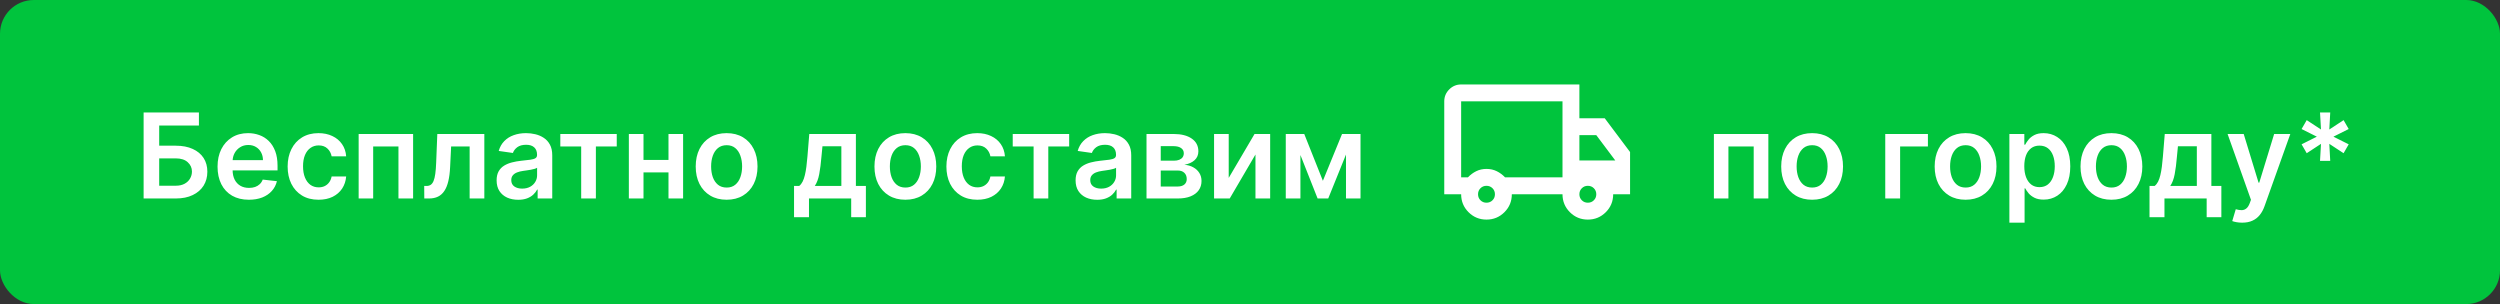 <svg width="296" height="36" viewBox="0 0 296 36" fill="none" xmlns="http://www.w3.org/2000/svg">
<rect x="0" y="0" width="296" height="36" fill="#333333" stroke="none"/>
<rect width="296" height="36" rx="4" fill="#00C43D"/>
<path d="M17.004 23.5V13.318H23.552V14.864H18.849V17.251H20.812C21.591 17.251 22.259 17.378 22.816 17.634C23.376 17.885 23.805 18.242 24.104 18.702C24.402 19.163 24.551 19.705 24.551 20.328C24.551 20.954 24.402 21.506 24.104 21.984C23.805 22.458 23.376 22.829 22.816 23.097C22.259 23.366 21.591 23.5 20.812 23.5H17.004ZM18.849 21.989H20.812C21.224 21.989 21.572 21.911 21.857 21.755C22.142 21.599 22.357 21.394 22.503 21.139C22.652 20.883 22.727 20.607 22.727 20.308C22.727 19.877 22.561 19.511 22.229 19.209C21.901 18.905 21.429 18.752 20.812 18.752H18.849V21.989ZM29.466 23.649C28.7 23.649 28.039 23.49 27.482 23.172C26.928 22.85 26.503 22.396 26.204 21.81C25.906 21.22 25.757 20.525 25.757 19.727C25.757 18.941 25.906 18.252 26.204 17.658C26.506 17.062 26.927 16.598 27.467 16.266C28.007 15.932 28.642 15.764 29.371 15.764C29.842 15.764 30.286 15.84 30.703 15.993C31.124 16.142 31.496 16.374 31.817 16.689C32.142 17.004 32.397 17.405 32.583 17.892C32.768 18.376 32.861 18.953 32.861 19.622V20.174H26.602V18.961H31.136C31.133 18.616 31.058 18.31 30.912 18.041C30.767 17.769 30.563 17.556 30.301 17.4C30.042 17.244 29.741 17.166 29.396 17.166C29.028 17.166 28.705 17.256 28.427 17.435C28.148 17.61 27.931 17.842 27.775 18.131C27.623 18.416 27.545 18.729 27.541 19.07V20.129C27.541 20.573 27.623 20.954 27.785 21.273C27.948 21.588 28.175 21.829 28.466 21.999C28.758 22.164 29.099 22.247 29.49 22.247C29.752 22.247 29.989 22.211 30.201 22.138C30.413 22.062 30.597 21.951 30.753 21.805C30.909 21.659 31.027 21.478 31.106 21.263L32.787 21.452C32.681 21.896 32.478 22.284 32.18 22.615C31.885 22.943 31.507 23.198 31.047 23.381C30.586 23.56 30.059 23.649 29.466 23.649ZM37.715 23.649C36.952 23.649 36.298 23.482 35.751 23.147C35.207 22.812 34.788 22.35 34.493 21.76C34.201 21.167 34.056 20.484 34.056 19.712C34.056 18.936 34.205 18.252 34.503 17.658C34.801 17.062 35.222 16.598 35.766 16.266C36.313 15.932 36.959 15.764 37.705 15.764C38.325 15.764 38.873 15.879 39.35 16.107C39.831 16.333 40.214 16.652 40.499 17.067C40.784 17.478 40.946 17.958 40.986 18.509H39.266C39.196 18.141 39.031 17.834 38.769 17.589C38.51 17.34 38.164 17.216 37.73 17.216C37.362 17.216 37.038 17.315 36.76 17.514C36.482 17.71 36.265 17.991 36.109 18.359C35.956 18.727 35.88 19.168 35.88 19.682C35.88 20.202 35.956 20.65 36.109 21.024C36.261 21.395 36.475 21.682 36.75 21.884C37.029 22.083 37.355 22.183 37.73 22.183C37.995 22.183 38.232 22.133 38.441 22.033C38.653 21.931 38.83 21.783 38.972 21.591C39.115 21.399 39.213 21.165 39.266 20.89H40.986C40.943 21.43 40.784 21.909 40.509 22.327C40.234 22.741 39.859 23.066 39.385 23.301C38.911 23.533 38.354 23.649 37.715 23.649ZM42.464 23.5V15.864H48.912V23.5H47.177V17.34H44.184V23.5H42.464ZM50.236 23.5L50.226 22.018H50.489C50.688 22.018 50.855 21.974 50.991 21.884C51.127 21.795 51.24 21.646 51.329 21.437C51.419 21.225 51.489 20.94 51.538 20.582C51.588 20.224 51.623 19.778 51.643 19.244L51.777 15.864H57.345V23.5H55.605V17.34H53.413L53.293 19.801C53.263 20.438 53.192 20.989 53.079 21.457C52.97 21.921 52.814 22.303 52.612 22.605C52.413 22.907 52.163 23.132 51.861 23.281C51.56 23.427 51.203 23.5 50.792 23.5H50.236ZM61.355 23.654C60.871 23.654 60.435 23.568 60.047 23.396C59.663 23.22 59.358 22.961 59.132 22.62C58.91 22.279 58.799 21.858 58.799 21.357C58.799 20.926 58.879 20.57 59.038 20.288C59.197 20.007 59.414 19.781 59.689 19.612C59.964 19.443 60.274 19.316 60.619 19.229C60.967 19.14 61.326 19.075 61.698 19.035C62.145 18.989 62.508 18.948 62.786 18.911C63.065 18.871 63.267 18.812 63.393 18.732C63.522 18.649 63.587 18.522 63.587 18.349V18.32C63.587 17.945 63.476 17.655 63.254 17.45C63.032 17.244 62.712 17.141 62.294 17.141C61.853 17.141 61.504 17.238 61.245 17.43C60.99 17.622 60.818 17.849 60.728 18.111L59.048 17.872C59.18 17.408 59.399 17.02 59.704 16.709C60.009 16.394 60.382 16.159 60.823 16.003C61.263 15.844 61.751 15.764 62.284 15.764C62.652 15.764 63.018 15.807 63.383 15.893C63.748 15.98 64.081 16.122 64.382 16.321C64.684 16.517 64.926 16.783 65.108 17.121C65.294 17.459 65.386 17.882 65.386 18.389V23.5H63.656V22.451H63.597C63.487 22.663 63.333 22.862 63.134 23.048C62.939 23.23 62.692 23.377 62.394 23.49C62.099 23.599 61.752 23.654 61.355 23.654ZM61.822 22.332C62.183 22.332 62.496 22.26 62.761 22.118C63.027 21.972 63.23 21.78 63.373 21.541C63.519 21.303 63.592 21.042 63.592 20.761V19.861C63.535 19.907 63.439 19.95 63.303 19.99C63.171 20.03 63.022 20.065 62.856 20.095C62.69 20.124 62.526 20.151 62.364 20.174C62.201 20.197 62.06 20.217 61.941 20.234C61.673 20.27 61.432 20.33 61.22 20.413C61.008 20.495 60.841 20.611 60.718 20.761C60.596 20.907 60.534 21.095 60.534 21.327C60.534 21.659 60.655 21.909 60.897 22.078C61.139 22.247 61.447 22.332 61.822 22.332ZM66.341 17.34V15.864H73.023V17.34H70.552V23.5H68.812V17.34H66.341ZM79.701 18.936V20.413H75.634V18.936H79.701ZM76.191 15.864V23.5H74.456V15.864H76.191ZM80.879 15.864V23.5H79.149V15.864H80.879ZM86.031 23.649C85.285 23.649 84.639 23.485 84.092 23.157C83.545 22.829 83.121 22.37 82.819 21.78C82.521 21.19 82.372 20.5 82.372 19.712C82.372 18.923 82.521 18.232 82.819 17.639C83.121 17.045 83.545 16.584 84.092 16.256C84.639 15.928 85.285 15.764 86.031 15.764C86.777 15.764 87.423 15.928 87.97 16.256C88.517 16.584 88.939 17.045 89.238 17.639C89.539 18.232 89.69 18.923 89.69 19.712C89.69 20.5 89.539 21.19 89.238 21.78C88.939 22.37 88.517 22.829 87.97 23.157C87.423 23.485 86.777 23.649 86.031 23.649ZM86.041 22.207C86.445 22.207 86.783 22.096 87.055 21.874C87.327 21.649 87.529 21.347 87.662 20.97C87.798 20.592 87.866 20.171 87.866 19.707C87.866 19.239 87.798 18.817 87.662 18.439C87.529 18.058 87.327 17.755 87.055 17.529C86.783 17.304 86.445 17.191 86.041 17.191C85.627 17.191 85.282 17.304 85.007 17.529C84.735 17.755 84.531 18.058 84.395 18.439C84.263 18.817 84.197 19.239 84.197 19.707C84.197 20.171 84.263 20.592 84.395 20.97C84.531 21.347 84.735 21.649 85.007 21.874C85.282 22.096 85.627 22.207 86.041 22.207ZM94.014 25.717V22.018H94.621C94.783 21.892 94.919 21.722 95.028 21.506C95.138 21.288 95.227 21.031 95.297 20.736C95.37 20.438 95.43 20.104 95.476 19.736C95.522 19.365 95.564 18.966 95.6 18.538L95.819 15.864H101.337V22.018H102.521V25.717H100.781V23.5H95.784V25.717H94.014ZM96.47 22.018H99.617V17.315H97.38L97.261 18.538C97.194 19.347 97.106 20.04 96.997 20.616C96.888 21.193 96.712 21.66 96.47 22.018ZM107.195 23.649C106.449 23.649 105.803 23.485 105.256 23.157C104.709 22.829 104.285 22.37 103.983 21.78C103.685 21.19 103.536 20.5 103.536 19.712C103.536 18.923 103.685 18.232 103.983 17.639C104.285 17.045 104.709 16.584 105.256 16.256C105.803 15.928 106.449 15.764 107.195 15.764C107.941 15.764 108.587 15.928 109.134 16.256C109.681 16.584 110.104 17.045 110.402 17.639C110.703 18.232 110.854 18.923 110.854 19.712C110.854 20.5 110.703 21.19 110.402 21.78C110.104 22.37 109.681 22.829 109.134 23.157C108.587 23.485 107.941 23.649 107.195 23.649ZM107.205 22.207C107.609 22.207 107.948 22.096 108.219 21.874C108.491 21.649 108.693 21.347 108.826 20.97C108.962 20.592 109.03 20.171 109.03 19.707C109.03 19.239 108.962 18.817 108.826 18.439C108.693 18.058 108.491 17.755 108.219 17.529C107.948 17.304 107.609 17.191 107.205 17.191C106.791 17.191 106.446 17.304 106.171 17.529C105.899 17.755 105.695 18.058 105.559 18.439C105.427 18.817 105.361 19.239 105.361 19.707C105.361 20.171 105.427 20.592 105.559 20.97C105.695 21.347 105.899 21.649 106.171 21.874C106.446 22.096 106.791 22.207 107.205 22.207ZM115.713 23.649C114.95 23.649 114.296 23.482 113.749 23.147C113.205 22.812 112.786 22.35 112.491 21.76C112.199 21.167 112.054 20.484 112.054 19.712C112.054 18.936 112.203 18.252 112.501 17.658C112.799 17.062 113.22 16.598 113.764 16.266C114.311 15.932 114.957 15.764 115.703 15.764C116.323 15.764 116.871 15.879 117.348 16.107C117.829 16.333 118.212 16.652 118.497 17.067C118.782 17.478 118.944 17.958 118.984 18.509H117.264C117.194 18.141 117.029 17.834 116.767 17.589C116.508 17.34 116.162 17.216 115.728 17.216C115.36 17.216 115.037 17.315 114.758 17.514C114.48 17.71 114.263 17.991 114.107 18.359C113.954 18.727 113.878 19.168 113.878 19.682C113.878 20.202 113.954 20.65 114.107 21.024C114.259 21.395 114.473 21.682 114.748 21.884C115.027 22.083 115.353 22.183 115.728 22.183C115.993 22.183 116.23 22.133 116.439 22.033C116.651 21.931 116.828 21.783 116.971 21.591C117.113 21.399 117.211 21.165 117.264 20.89H118.984C118.941 21.43 118.782 21.909 118.507 22.327C118.232 22.741 117.857 23.066 117.383 23.301C116.909 23.533 116.352 23.649 115.713 23.649ZM119.907 17.34V15.864H126.589V17.34H124.118V23.5H122.378V17.34H119.907ZM129.905 23.654C129.421 23.654 128.986 23.568 128.598 23.396C128.213 23.22 127.908 22.961 127.683 22.62C127.461 22.279 127.35 21.858 127.35 21.357C127.35 20.926 127.43 20.57 127.589 20.288C127.748 20.007 127.965 19.781 128.24 19.612C128.515 19.443 128.825 19.316 129.17 19.229C129.518 19.14 129.877 19.075 130.248 19.035C130.696 18.989 131.059 18.948 131.337 18.911C131.616 18.871 131.818 18.812 131.944 18.732C132.073 18.649 132.138 18.522 132.138 18.349V18.32C132.138 17.945 132.027 17.655 131.805 17.45C131.582 17.244 131.263 17.141 130.845 17.141C130.404 17.141 130.055 17.238 129.796 17.43C129.541 17.622 129.368 17.849 129.279 18.111L127.599 17.872C127.731 17.408 127.95 17.02 128.255 16.709C128.56 16.394 128.933 16.159 129.373 16.003C129.814 15.844 130.301 15.764 130.835 15.764C131.203 15.764 131.569 15.807 131.934 15.893C132.298 15.98 132.631 16.122 132.933 16.321C133.235 16.517 133.477 16.783 133.659 17.121C133.845 17.459 133.937 17.882 133.937 18.389V23.5H132.207V22.451H132.148C132.038 22.663 131.884 22.862 131.685 23.048C131.49 23.23 131.243 23.377 130.944 23.49C130.649 23.599 130.303 23.654 129.905 23.654ZM130.373 22.332C130.734 22.332 131.047 22.26 131.312 22.118C131.577 21.972 131.781 21.78 131.924 21.541C132.07 21.303 132.143 21.042 132.143 20.761V19.861C132.086 19.907 131.99 19.95 131.854 19.99C131.722 20.03 131.573 20.065 131.407 20.095C131.241 20.124 131.077 20.151 130.915 20.174C130.752 20.197 130.611 20.217 130.492 20.234C130.224 20.27 129.983 20.33 129.771 20.413C129.559 20.495 129.392 20.611 129.269 20.761C129.146 20.907 129.085 21.095 129.085 21.327C129.085 21.659 129.206 21.909 129.448 22.078C129.69 22.247 129.998 22.332 130.373 22.332ZM135.747 23.5V15.864H138.954C139.858 15.864 140.573 16.044 141.096 16.405C141.623 16.767 141.887 17.271 141.887 17.917C141.887 18.345 141.738 18.694 141.439 18.966C141.144 19.234 140.742 19.415 140.231 19.508C140.632 19.541 140.984 19.642 141.285 19.811C141.59 19.98 141.829 20.202 142.001 20.477C142.174 20.752 142.26 21.069 142.26 21.427C142.26 21.848 142.149 22.214 141.927 22.526C141.708 22.834 141.388 23.074 140.967 23.246C140.55 23.416 140.042 23.5 139.446 23.5H135.747ZM137.432 22.083H139.446C139.777 22.083 140.037 22.005 140.226 21.849C140.415 21.69 140.51 21.475 140.51 21.203C140.51 20.888 140.415 20.641 140.226 20.462C140.037 20.28 139.777 20.189 139.446 20.189H137.432V22.083ZM137.432 19.026H138.988C139.234 19.026 139.444 18.991 139.62 18.921C139.796 18.848 139.93 18.747 140.023 18.618C140.115 18.485 140.162 18.328 140.162 18.146C140.162 17.884 140.054 17.678 139.839 17.529C139.626 17.38 139.331 17.305 138.954 17.305H137.432V19.026ZM145.48 21.064L148.538 15.864H150.387V23.5H148.647V18.295L145.599 23.5H143.745V15.864H145.48V21.064ZM156.63 21.407L158.897 15.864H160.349L157.262 23.5H156.004L152.986 15.864H154.423L156.63 21.407ZM153.97 15.864V23.5H152.235V15.864H153.97ZM159.365 23.5V15.864H161.085V23.5H159.365Z" fill="white"/>
<g clip-path="url(#clip0_37_30661)">
<mask id="mask0_37_30661" style="mask-type:alpha" maskUnits="userSpaceOnUse" x="170" y="6" width="24" height="24">
<rect x="170" y="6" width="24" height="24" fill="#D9D9D9"/>
</mask>
<g mask="url(#mask0_37_30661)">
<path d="M176 26C175.167 26 174.458 25.708 173.875 25.125C173.292 24.542 173 23.833 173 23H171V12C171 11.45 171.196 10.979 171.588 10.588C171.979 10.196 172.45 10 173 10H187V14H190L193 18V23H191C191 23.833 190.708 24.542 190.125 25.125C189.542 25.708 188.833 26 188 26C187.167 26 186.458 25.708 185.875 25.125C185.292 24.542 185 23.833 185 23H179C179 23.833 178.708 24.542 178.125 25.125C177.542 25.708 176.833 26 176 26ZM176 24C176.283 24 176.521 23.904 176.713 23.712C176.904 23.521 177 23.283 177 23C177 22.717 176.904 22.479 176.713 22.288C176.521 22.096 176.283 22 176 22C175.717 22 175.479 22.096 175.287 22.288C175.096 22.479 175 22.717 175 23C175 23.283 175.096 23.521 175.287 23.712C175.479 23.904 175.717 24 176 24ZM173 21H173.8C174.083 20.7 174.408 20.458 174.775 20.275C175.142 20.092 175.55 20 176 20C176.45 20 176.858 20.092 177.225 20.275C177.592 20.458 177.917 20.7 178.2 21H185V12H173V21ZM188 24C188.283 24 188.521 23.904 188.712 23.712C188.904 23.521 189 23.283 189 23C189 22.717 188.904 22.479 188.712 22.288C188.521 22.096 188.283 22 188 22C187.717 22 187.479 22.096 187.288 22.288C187.096 22.479 187 22.717 187 23C187 23.283 187.096 23.521 187.288 23.712C187.479 23.904 187.717 24 188 24ZM187 19H191.25L189 16H187V19Z" fill="white"/>
</g>
</g>
<path d="M202.925 23.5V15.864H209.373V23.5H207.638V17.34H204.645V23.5H202.925ZM214.555 23.649C213.809 23.649 213.162 23.485 212.616 23.157C212.069 22.829 211.644 22.37 211.343 21.78C211.045 21.19 210.895 20.5 210.895 19.712C210.895 18.923 211.045 18.232 211.343 17.639C211.644 17.045 212.069 16.584 212.616 16.256C213.162 15.928 213.809 15.764 214.555 15.764C215.3 15.764 215.947 15.928 216.493 16.256C217.04 16.584 217.463 17.045 217.761 17.639C218.063 18.232 218.214 18.923 218.214 19.712C218.214 20.5 218.063 21.19 217.761 21.78C217.463 22.37 217.04 22.829 216.493 23.157C215.947 23.485 215.3 23.649 214.555 23.649ZM214.564 22.207C214.969 22.207 215.307 22.096 215.579 21.874C215.85 21.649 216.053 21.347 216.185 20.97C216.321 20.592 216.389 20.171 216.389 19.707C216.389 19.239 216.321 18.817 216.185 18.439C216.053 18.058 215.85 17.755 215.579 17.529C215.307 17.304 214.969 17.191 214.564 17.191C214.15 17.191 213.805 17.304 213.53 17.529C213.259 17.755 213.055 18.058 212.919 18.439C212.786 18.817 212.72 19.239 212.72 19.707C212.72 20.171 212.786 20.592 212.919 20.97C213.055 21.347 213.259 21.649 213.53 21.874C213.805 22.096 214.15 22.207 214.564 22.207ZM228.265 15.864V17.34H224.974V23.5H223.214V15.864H228.265ZM232.724 23.649C231.979 23.649 231.332 23.485 230.786 23.157C230.239 22.829 229.814 22.37 229.513 21.78C229.214 21.19 229.065 20.5 229.065 19.712C229.065 18.923 229.214 18.232 229.513 17.639C229.814 17.045 230.239 16.584 230.786 16.256C231.332 15.928 231.979 15.764 232.724 15.764C233.47 15.764 234.116 15.928 234.663 16.256C235.21 16.584 235.633 17.045 235.931 17.639C236.233 18.232 236.384 18.923 236.384 19.712C236.384 20.5 236.233 21.19 235.931 21.78C235.633 22.37 235.21 22.829 234.663 23.157C234.116 23.485 233.47 23.649 232.724 23.649ZM232.734 22.207C233.139 22.207 233.477 22.096 233.749 21.874C234.02 21.649 234.223 21.347 234.355 20.97C234.491 20.592 234.559 20.171 234.559 19.707C234.559 19.239 234.491 18.817 234.355 18.439C234.223 18.058 234.02 17.755 233.749 17.529C233.477 17.304 233.139 17.191 232.734 17.191C232.32 17.191 231.975 17.304 231.7 17.529C231.429 17.755 231.225 18.058 231.089 18.439C230.956 18.817 230.89 19.239 230.89 19.707C230.89 20.171 230.956 20.592 231.089 20.97C231.225 21.347 231.429 21.649 231.7 21.874C231.975 22.096 232.32 22.207 232.734 22.207ZM237.911 26.364V15.864H239.681V17.126H239.785C239.878 16.941 240.009 16.744 240.178 16.535C240.347 16.323 240.576 16.142 240.864 15.993C241.153 15.84 241.52 15.764 241.968 15.764C242.558 15.764 243.09 15.915 243.564 16.217C244.041 16.515 244.419 16.957 244.697 17.544C244.979 18.127 245.12 18.843 245.12 19.692C245.12 20.53 244.982 21.243 244.707 21.829C244.432 22.416 244.058 22.864 243.584 23.172C243.11 23.48 242.573 23.634 241.973 23.634C241.535 23.634 241.172 23.561 240.884 23.416C240.596 23.27 240.364 23.094 240.188 22.889C240.016 22.68 239.881 22.483 239.785 22.297H239.711V26.364H237.911ZM239.676 19.682C239.676 20.176 239.746 20.608 239.885 20.979C240.027 21.351 240.231 21.641 240.496 21.849C240.765 22.055 241.09 22.158 241.471 22.158C241.868 22.158 242.202 22.052 242.47 21.84C242.738 21.624 242.941 21.331 243.077 20.959C243.216 20.585 243.285 20.159 243.285 19.682C243.285 19.208 243.217 18.787 243.081 18.419C242.946 18.051 242.743 17.763 242.475 17.554C242.206 17.345 241.872 17.241 241.471 17.241C241.086 17.241 240.76 17.342 240.491 17.544C240.223 17.746 240.019 18.03 239.88 18.394C239.744 18.759 239.676 19.188 239.676 19.682ZM249.992 23.649C249.246 23.649 248.6 23.485 248.053 23.157C247.506 22.829 247.082 22.37 246.78 21.78C246.482 21.19 246.333 20.5 246.333 19.712C246.333 18.923 246.482 18.232 246.78 17.639C247.082 17.045 247.506 16.584 248.053 16.256C248.6 15.928 249.246 15.764 249.992 15.764C250.738 15.764 251.384 15.928 251.931 16.256C252.478 16.584 252.9 17.045 253.199 17.639C253.5 18.232 253.651 18.923 253.651 19.712C253.651 20.5 253.5 21.19 253.199 21.78C252.9 22.37 252.478 22.829 251.931 23.157C251.384 23.485 250.738 23.649 249.992 23.649ZM250.002 22.207C250.406 22.207 250.744 22.096 251.016 21.874C251.288 21.649 251.49 21.347 251.623 20.97C251.759 20.592 251.827 20.171 251.827 19.707C251.827 19.239 251.759 18.817 251.623 18.439C251.49 18.058 251.288 17.755 251.016 17.529C250.744 17.304 250.406 17.191 250.002 17.191C249.588 17.191 249.243 17.304 248.968 17.529C248.696 17.755 248.492 18.058 248.356 18.439C248.224 18.817 248.157 19.239 248.157 19.707C248.157 20.171 248.224 20.592 248.356 20.97C248.492 21.347 248.696 21.649 248.968 21.874C249.243 22.096 249.588 22.207 250.002 22.207ZM254.502 25.717V22.018H255.109C255.271 21.892 255.407 21.722 255.517 21.506C255.626 21.288 255.716 21.031 255.785 20.736C255.858 20.438 255.918 20.104 255.964 19.736C256.011 19.365 256.052 18.966 256.088 18.538L256.307 15.864H261.826V22.018H263.009V25.717H261.269V23.5H256.272V25.717H254.502ZM256.958 22.018H260.105V17.315H257.868L257.749 18.538C257.683 19.347 257.595 20.04 257.485 20.616C257.376 21.193 257.2 21.66 256.958 22.018ZM265.471 26.364C265.226 26.364 264.999 26.344 264.79 26.304C264.584 26.267 264.42 26.224 264.298 26.175L264.715 24.773C264.977 24.849 265.211 24.885 265.416 24.882C265.622 24.879 265.802 24.814 265.958 24.688C266.117 24.566 266.252 24.36 266.361 24.072L266.515 23.659L263.746 15.864H265.655L267.415 21.631H267.494L269.259 15.864H271.173L268.116 24.425C267.973 24.829 267.785 25.175 267.549 25.464C267.314 25.755 267.026 25.977 266.684 26.13C266.346 26.286 265.942 26.364 265.471 26.364ZM274.691 19.046L274.805 17.032L273.115 18.141L272.508 17.087L274.313 16.182L272.508 15.277L273.115 14.223L274.805 15.332L274.691 13.318H275.899L275.79 15.332L277.48 14.223L278.086 15.277L276.277 16.182L278.086 17.087L277.48 18.141L275.79 17.032L275.899 19.046H274.691Z" fill="white"/>
<defs>
<clipPath id="clip0_37_30661">
<rect width="24" height="24" fill="white" transform="translate(170 6)"/>
</clipPath>
</defs>
</svg>

